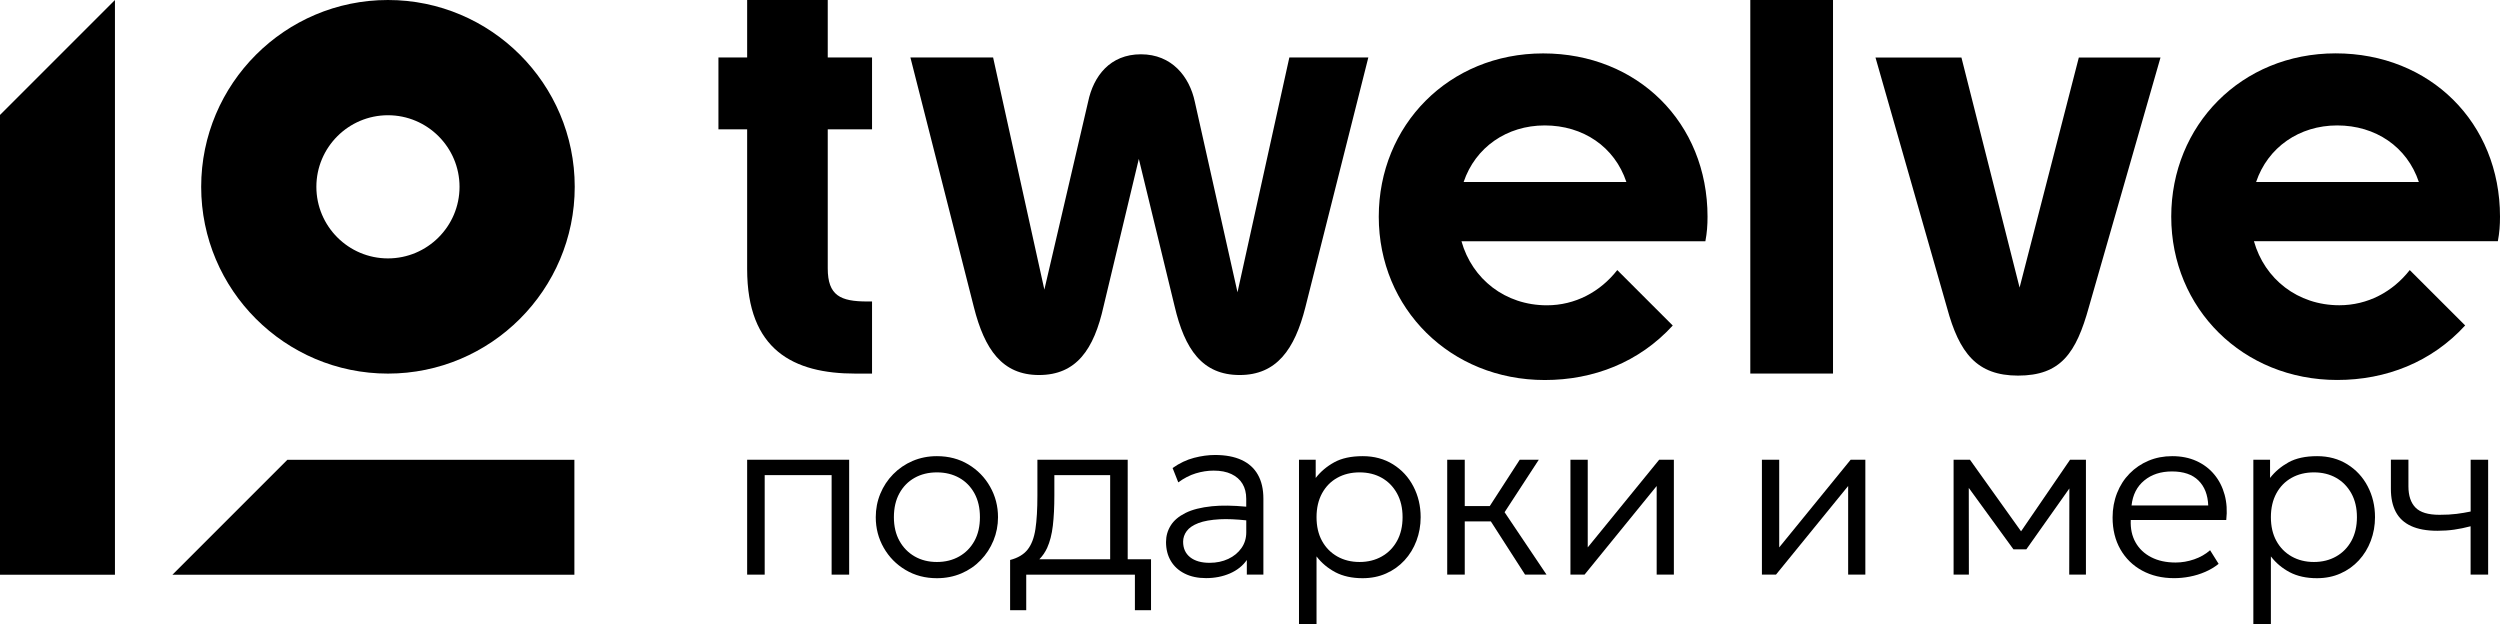 <?xml version="1.0" encoding="utf-8"?>
<!-- Generator: Adobe Illustrator 27.6.1, SVG Export Plug-In . SVG Version: 6.00 Build 0)  -->
<svg version="1.1" id="Layer_1" xmlns="http://www.w3.org/2000/svg" xmlns:xlink="http://www.w3.org/1999/xlink" x="0px" y="0px"
	 viewBox="0 0 510.24 127.44" style="enable-background:new 0 0 510.24 127.44;" xml:space="preserve">
<style type="text/css">
	.st0{fill:#000000;}
</style>
<g>
	<path d="M177.98,61.54v14.71h-3.38c-12.64,0-22.11-4.79-22.11-21.35v-28.5h-5.86V11.73h5.86l0-11.73h16.45v11.73h9.04v14.66h-9.04
		v28.39c0,5.56,2.61,6.75,8.06,6.75H177.98z"/>
	<rect x="357.23" y="0" width="16.88" height="76.24"/>
	<path d="M263.15,11.73h16.12l-12.85,50.98c-2.18,8.61-5.88,13.83-13.4,13.83c-7.63,0-11.22-5.23-13.29-14.05l-7.3-30.06
		l-7.19,30.06c-1.96,8.82-5.55,14.05-13.18,14.05c-7.52,0-11.11-5.23-13.29-13.83l-12.96-50.98h16.88l10.46,47.38l8.93-38.34
		c1.09-5.23,4.47-9.69,10.78-9.69c6.32,0,9.91,4.57,11,9.69l8.71,38.88L263.15,11.73z"/>
	<path d="M397.38,62.82l-14.6-51.08h17.54l11.87,46.95l12.09-46.95h16.67l-14.6,50.87c-2.61,9.48-5.77,14.05-14.49,14.05
		C403.48,76.65,399.88,72.07,397.38,62.82"/>
	<polygon class="st0" points="23.46,117.3 0,117.3 0,23.46 23.46,0 	"/>
	<polygon points="152.49,117.28 156.07,117.28 156.07,96.97 169.73,96.97 169.73,117.28 173.31,117.28 173.31,93.83 152.49,93.83 	
		"/>
	<path d="M197.64,94.79c-1.88-1.13-4.02-1.69-6.42-1.69c-1.79,0-3.44,0.33-4.96,0.98c-1.52,0.65-2.84,1.56-3.97,2.71
		c-1.13,1.15-2,2.48-2.62,3.98c-0.62,1.5-0.93,3.1-0.93,4.79c0,2.26,0.54,4.33,1.62,6.23c1.08,1.89,2.56,3.41,4.45,4.53
		c1.89,1.13,4.02,1.69,6.41,1.69c1.8,0,3.47-0.33,4.99-0.98c1.52-0.65,2.84-1.55,3.95-2.71c1.11-1.15,1.98-2.48,2.6-3.99
		c0.62-1.51,0.93-3.1,0.93-4.77c0-2.26-0.54-4.33-1.62-6.23C201,97.43,199.52,95.92,197.64,94.79 M198.88,110.4
		c-0.75,1.36-1.79,2.42-3.11,3.17c-1.32,0.75-2.84,1.13-4.55,1.13c-1.71,0-3.22-0.38-4.53-1.13c-1.31-0.75-2.35-1.8-3.11-3.17
		c-0.76-1.36-1.14-2.98-1.14-4.85c0-1.87,0.37-3.49,1.12-4.86c0.75-1.37,1.79-2.43,3.11-3.17c1.32-0.74,2.84-1.11,4.55-1.11
		c1.71,0,3.22,0.37,4.55,1.11c1.32,0.74,2.36,1.8,3.11,3.17c0.75,1.37,1.12,2.99,1.12,4.86C200,107.42,199.63,109.04,198.88,110.4"
		/>
	<path d="M230.16,93.83h-18.43v7.3c0,2.77-0.13,5.05-0.4,6.84c-0.27,1.79-0.8,3.19-1.6,4.2c-0.8,1.01-1.99,1.71-3.57,2.12v10.25
		h3.29v-7.25h17.12h3.58h1.48v7.25h3.29v-10.4h-4.76V93.83z M212.13,114.14c0.65-0.66,1.18-1.43,1.59-2.32
		c0.56-1.24,0.95-2.74,1.16-4.51c0.21-1.77,0.31-3.82,0.31-6.18v-4.16h11.39v17.17H212.13z"/>
	<path d="M253.4,93.88c-1.47-0.68-3.27-1.02-5.42-1.02c-1.36,0-2.78,0.19-4.28,0.58c-1.5,0.39-2.96,1.08-4.38,2.08l1.16,2.93
		c1.16-0.85,2.35-1.47,3.57-1.84c1.22-0.37,2.44-0.56,3.66-0.56c1.42,0,2.62,0.23,3.61,0.7c0.99,0.47,1.75,1.13,2.26,1.98
		c0.52,0.86,0.77,1.88,0.77,3.07v1.61c-2.69-0.25-5.04-0.29-6.99-0.09c-2.22,0.23-4.03,0.68-5.4,1.37
		c-1.38,0.69-2.39,1.54-3.02,2.56c-0.64,1.02-0.96,2.15-0.96,3.37c0,1.48,0.33,2.78,0.99,3.88c0.66,1.1,1.6,1.96,2.83,2.57
		c1.23,0.62,2.68,0.92,4.35,0.92c1.77,0,3.39-0.32,4.86-0.95c1.47-0.64,2.62-1.55,3.46-2.75v2.98h3.38v-15.5
		c0-1.95-0.38-3.59-1.14-4.91C255.97,95.55,254.86,94.55,253.4,93.88 M253.37,111.87c-0.66,0.93-1.55,1.67-2.68,2.2
		c-1.13,0.53-2.4,0.8-3.82,0.8c-1.69,0-3.01-0.38-3.97-1.14c-0.95-0.76-1.43-1.81-1.43-3.17c0-0.79,0.25-1.51,0.74-2.18
		c0.49-0.66,1.29-1.2,2.38-1.62c1.1-0.42,2.55-0.68,4.37-0.78c1.51-0.08,3.32,0,5.4,0.22v2.44
		C254.36,109.86,254.03,110.93,253.37,111.87"/>
	<path d="M284.31,94.77c-1.78-1.11-3.84-1.67-6.18-1.67c-2.37,0-4.31,0.42-5.83,1.26c-1.52,0.84-2.77,1.9-3.77,3.19v-3.72h-3.41
		v33.61h3.58v-13.88c1.02,1.34,2.3,2.41,3.84,3.23c1.55,0.81,3.4,1.22,5.56,1.22c1.76,0,3.36-0.32,4.81-0.97
		c1.45-0.64,2.7-1.54,3.75-2.68c1.05-1.14,1.86-2.47,2.43-3.98c0.57-1.51,0.86-3.11,0.86-4.82c0-2.3-0.5-4.4-1.49-6.29
		C287.48,97.38,286.09,95.88,284.31,94.77 M285.13,110.4c-0.75,1.36-1.78,2.42-3.11,3.17c-1.32,0.75-2.84,1.13-4.54,1.13
		c-1.71,0-3.22-0.38-4.55-1.13c-1.32-0.75-2.36-1.8-3.11-3.17c-0.75-1.36-1.12-2.98-1.12-4.85c0-1.87,0.38-3.49,1.12-4.86
		c0.75-1.37,1.78-2.43,3.11-3.17c1.32-0.74,2.84-1.11,4.55-1.11c1.71,0,3.22,0.37,4.53,1.11c1.31,0.74,2.35,1.8,3.11,3.17
		c0.76,1.37,1.14,2.99,1.14,4.86C286.26,107.42,285.88,109.04,285.13,110.4"/>
	<polygon points="314.06,93.83 310.17,93.83 304.06,103.28 298.95,103.28 298.95,93.83 295.37,93.83 295.37,117.28 298.95,117.28 
		298.95,106.42 304.28,106.42 311.26,117.28 315.64,117.28 307.08,104.54 	"/>
	<polygon points="324.05,111.72 324.05,93.83 320.52,93.83 320.52,117.28 323.4,117.28 338.12,99.19 338.12,117.28 341.63,117.28 
		341.63,93.83 338.63,93.83 	"/>
	<polygon points="363.13,111.72 363.13,93.83 359.6,93.83 359.6,117.28 362.47,117.28 377.2,99.19 377.2,117.28 380.71,117.28 
		380.71,93.83 377.71,93.83 	"/>
	<polygon points="412.49,108.44 402.06,93.83 401.91,93.83 398.72,93.83 398.72,117.28 401.84,117.28 401.82,99.58 410.93,112.11 
		413.57,112.11 422.35,99.69 422.32,117.28 425.73,117.28 425.73,93.83 422.49,93.83 	"/>
	<path d="M451.93,96.85c-0.97-1.18-2.19-2.1-3.64-2.76c-1.45-0.66-3.1-0.99-4.96-0.99c-1.74,0-3.35,0.31-4.82,0.93
		c-1.48,0.62-2.77,1.5-3.87,2.62c-1.11,1.13-1.96,2.46-2.56,3.99c-0.6,1.53-0.91,3.19-0.91,4.98c0,2.47,0.53,4.63,1.59,6.49
		c1.06,1.86,2.54,3.31,4.43,4.34c1.89,1.03,4.06,1.55,6.53,1.55c1.05,0,2.12-0.1,3.2-0.31c1.09-0.21,2.14-0.53,3.17-0.98
		c1.02-0.44,1.93-0.99,2.72-1.63l-1.74-2.78c-0.92,0.81-2,1.43-3.25,1.86c-1.25,0.43-2.51,0.65-3.78,0.65c-1.93,0-3.6-0.36-5-1.09
		c-1.4-0.72-2.47-1.74-3.19-3.03c-0.73-1.3-1.05-2.82-0.97-4.56h19.49c0.21-1.84,0.1-3.55-0.33-5.14
		C453.61,99.41,452.91,98.03,451.93,96.85 M435.04,103.16c0.24-2.18,1.11-3.88,2.6-5.1c1.49-1.23,3.37-1.84,5.65-1.84
		c2.35,0,4.16,0.61,5.4,1.84c1.25,1.23,1.92,2.93,2,5.1H435.04z"/>
	<path d="M479.09,94.77c-1.78-1.11-3.84-1.67-6.18-1.67c-2.37,0-4.31,0.42-5.83,1.26c-1.51,0.84-2.77,1.9-3.77,3.19v-3.72h-3.41
		v33.61h3.58v-13.88c1.02,1.34,2.3,2.41,3.84,3.23c1.55,0.81,3.4,1.22,5.56,1.22c1.76,0,3.36-0.32,4.81-0.97
		c1.45-0.64,2.7-1.54,3.75-2.68c1.05-1.14,1.86-2.47,2.43-3.98c0.57-1.51,0.86-3.11,0.86-4.82c0-2.3-0.5-4.4-1.49-6.29
		C482.26,97.38,480.87,95.88,479.09,94.77 M479.91,110.4c-0.75,1.36-1.78,2.42-3.11,3.17c-1.32,0.75-2.84,1.13-4.54,1.13
		c-1.71,0-3.22-0.38-4.55-1.13c-1.32-0.75-2.36-1.8-3.11-3.17c-0.75-1.36-1.12-2.98-1.12-4.85c0-1.87,0.38-3.49,1.12-4.86
		c0.75-1.37,1.78-2.43,3.11-3.17c1.32-0.74,2.84-1.11,4.55-1.11c1.71,0,3.22,0.37,4.53,1.11c1.31,0.74,2.35,1.8,3.11,3.17
		c0.76,1.37,1.14,2.99,1.14,4.86C481.04,107.42,480.66,109.04,479.91,110.4"/>
	<path d="M504.25,93.83v10.57c-0.9,0.19-1.86,0.35-2.87,0.48c-1.01,0.13-2.17,0.19-3.49,0.19c-2.31,0-3.94-0.49-4.9-1.48
		c-0.96-0.98-1.44-2.43-1.44-4.33v-5.44h-3.58v5.97c0,1.85,0.33,3.41,1,4.68c0.67,1.27,1.7,2.23,3.11,2.88
		c1.4,0.65,3.2,0.98,5.39,0.98c1.21,0,2.35-0.08,3.41-0.23c1.06-0.15,2.18-0.38,3.36-0.69v9.87h3.58V93.83H504.25z"/>
	<polygon class="st0" points="117.23,117.3 117.23,93.84 58.65,93.84 35.19,117.3 	"/>
	<path d="M491.82,55.12c-3.49,4.46-8.6,7.18-14.37,7.18c-8.5,0-15.25-5.34-17.43-13.07h49.78c0.33-1.74,0.44-3.27,0.44-5.01
		c0-19.17-14.27-33.33-33.55-33.33s-33.55,14.71-33.55,33.33c0,18.73,14.6,33.33,33.88,33.33c9.95,0,19.25-3.63,26.11-11.13
		L491.82,55.12z M477.01,25.6c7.84,0,14.27,4.36,16.67,11.55h-33.22C462.85,30.06,469.28,25.6,477.01,25.6"/>
	<path d="M330.08,55.12c-3.49,4.46-8.6,7.19-14.37,7.19c-8.5,0-15.25-5.34-17.43-13.07h49.78c0.33-1.74,0.44-3.27,0.44-5.01
		c0-19.17-14.27-33.33-33.55-33.33c-19.28,0-33.55,14.71-33.55,33.33c0,18.73,14.6,33.33,33.88,33.33c9.96,0,19.26-3.62,26.12-11.12
		L330.08,55.12z M315.27,25.6c7.84,0,14.27,4.36,16.67,11.55h-33.22C301.11,30.06,307.54,25.6,315.27,25.6"/>
	<path class="st0" d="M79.18,76.25c-21.02,0-38.12-17.1-38.12-38.12C41.06,17.1,58.16,0,79.18,0c21.02,0,38.12,17.1,38.12,38.12
		C117.3,59.14,100.2,76.25,79.18,76.25 M79.18,23.52c-8.05,0-14.61,6.55-14.61,14.61c0,8.05,6.55,14.61,14.61,14.61
		c8.05,0,14.61-6.55,14.61-14.61C93.79,30.07,87.23,23.52,79.18,23.52"/>
</g>
</svg>
